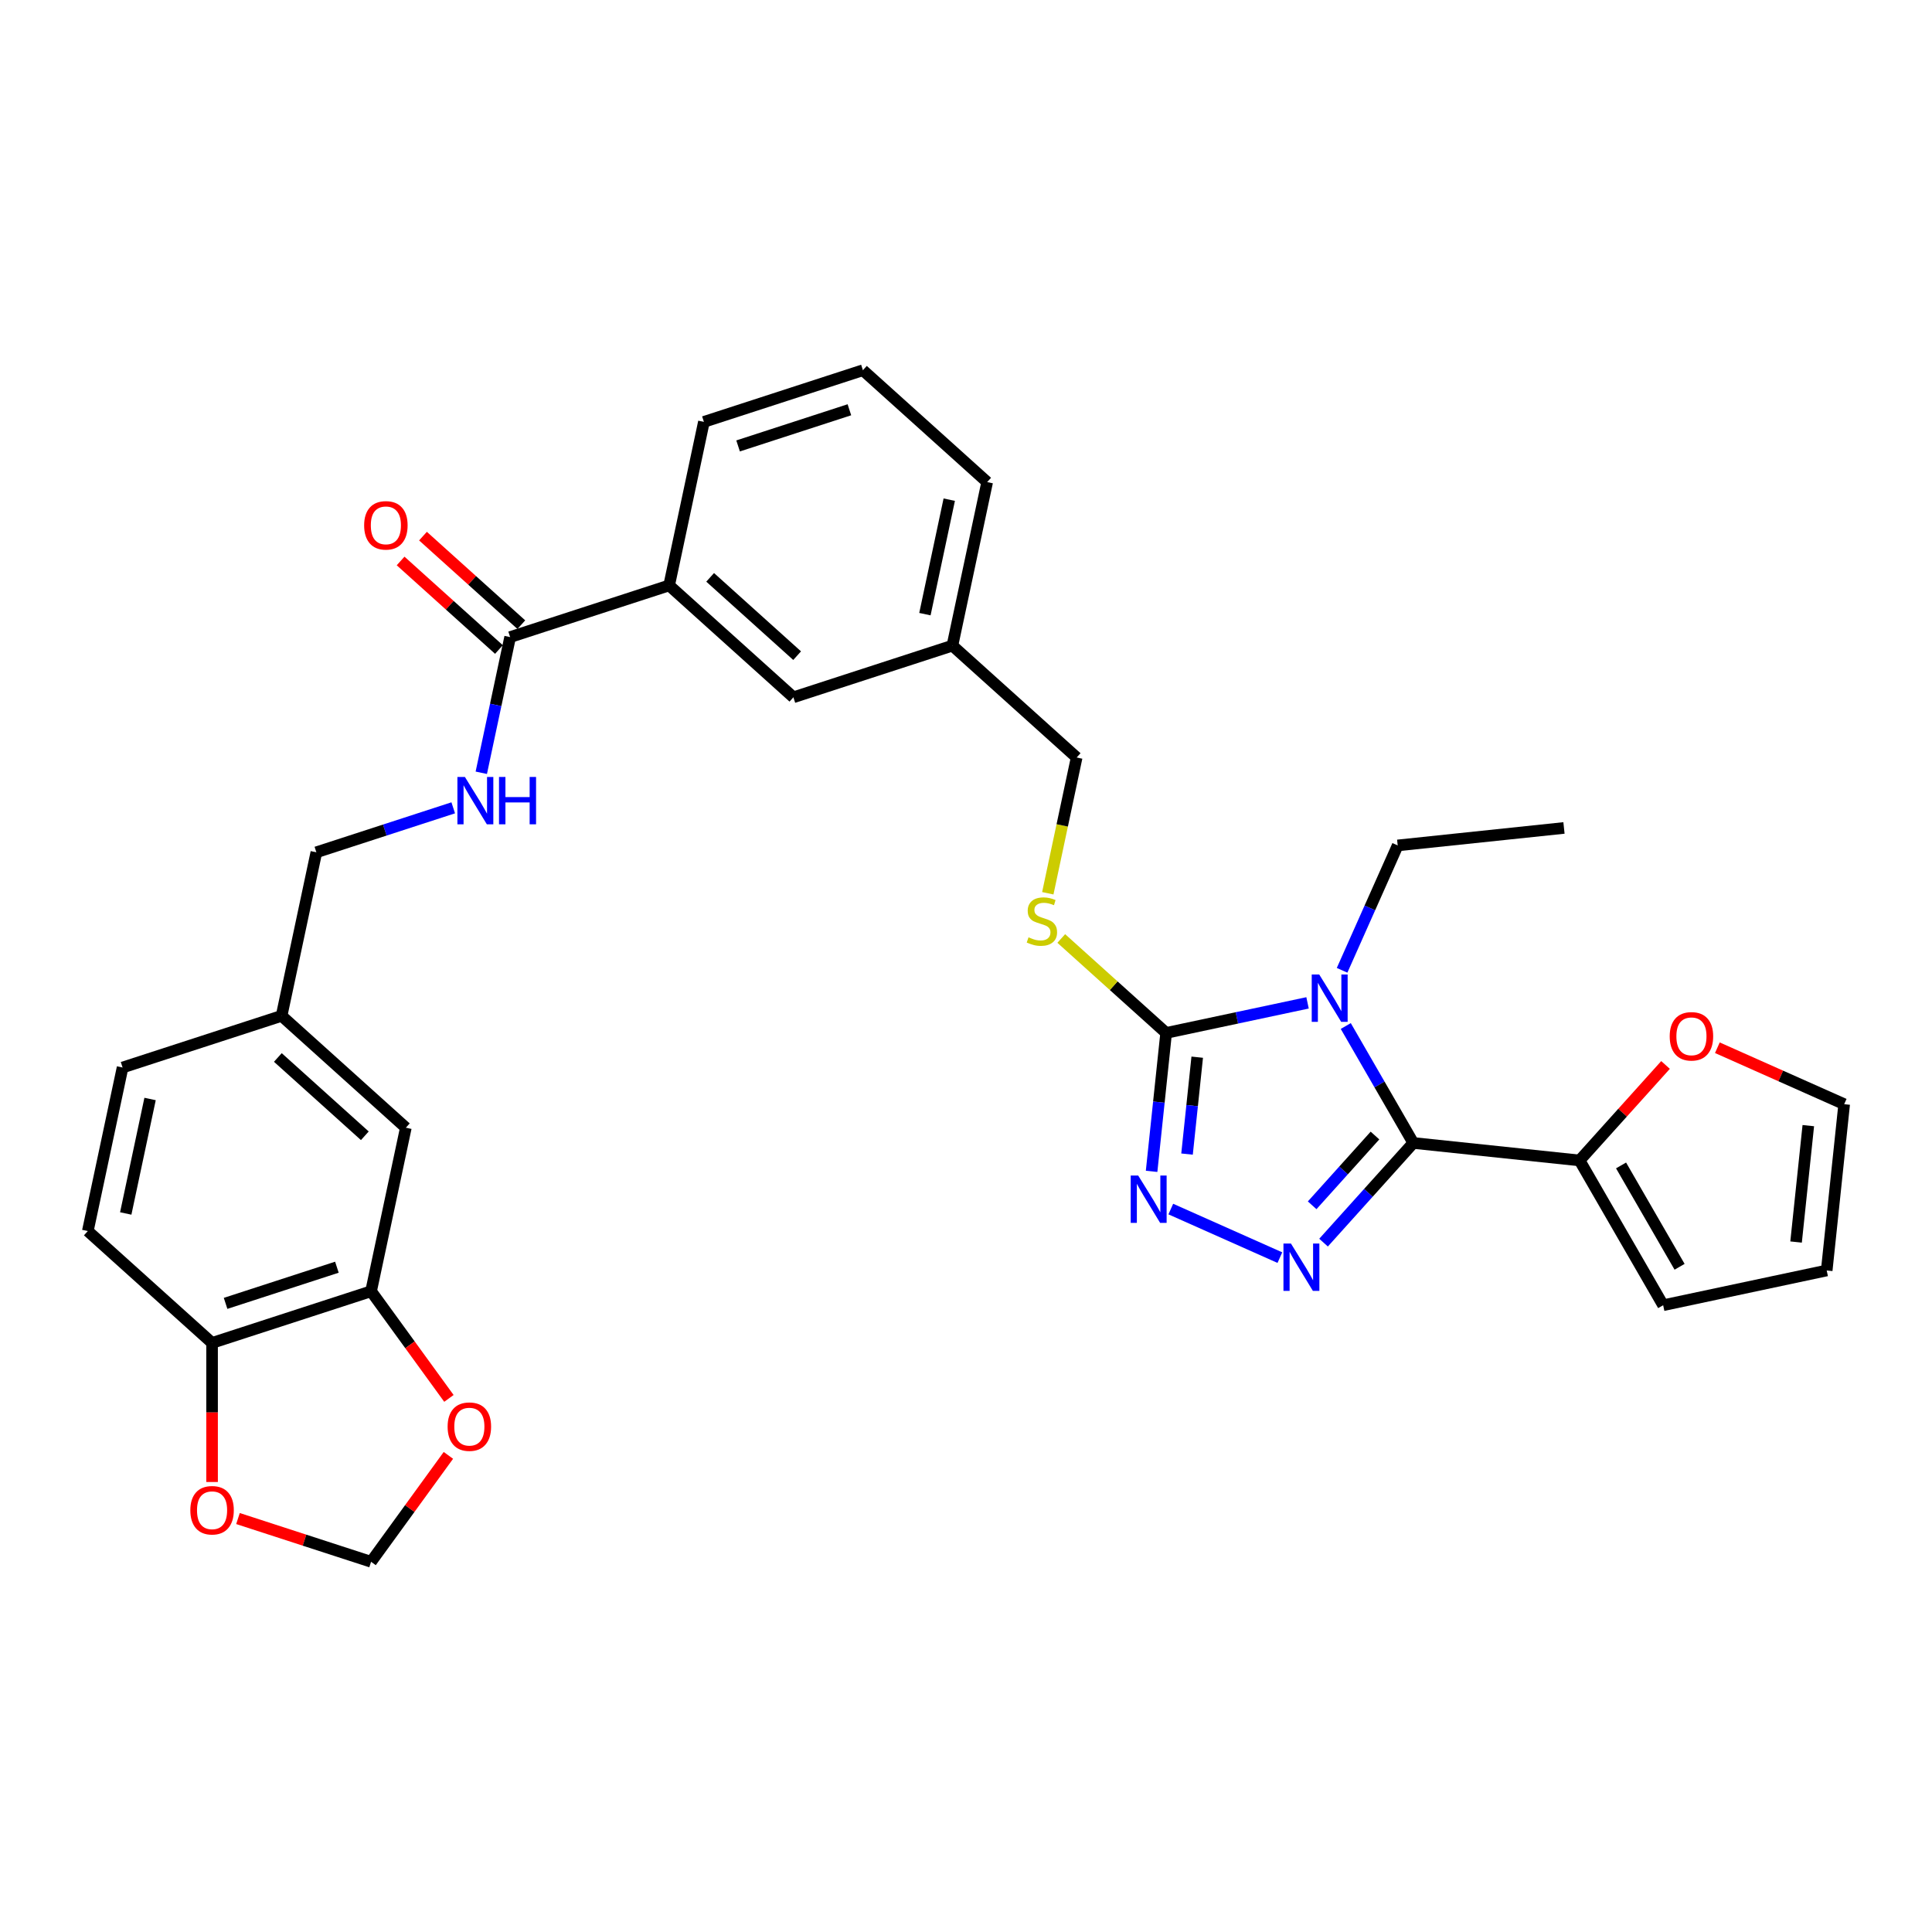 <?xml version='1.0' encoding='iso-8859-1'?>
<svg version='1.1' baseProfile='full'
              xmlns='http://www.w3.org/2000/svg'
                      xmlns:rdkit='http://www.rdkit.org/xml'
                      xmlns:xlink='http://www.w3.org/1999/xlink'
                  xml:space='preserve'
width='1000px' height='1000px' viewBox='0 0 1000 1000'>
<!-- END OF HEADER -->
<rect style='opacity:1.0;fill:#FFFFFF;stroke:none' width='1000' height='1000' x='0' y='0'> </rect>
<path class='bond-0' d='M 207.353,290.358 L 232.802,313.273' style='fill:none;fill-rule:evenodd;stroke:#FF0000;stroke-width:6px;stroke-linecap:butt;stroke-linejoin:miter;stroke-opacity:1' />
<path class='bond-0' d='M 232.802,313.273 L 258.251,336.187' style='fill:none;fill-rule:evenodd;stroke:#000000;stroke-width:6px;stroke-linecap:butt;stroke-linejoin:miter;stroke-opacity:1' />
<path class='bond-0' d='M 218.935,277.496 L 244.384,300.41' style='fill:none;fill-rule:evenodd;stroke:#FF0000;stroke-width:6px;stroke-linecap:butt;stroke-linejoin:miter;stroke-opacity:1' />
<path class='bond-0' d='M 244.384,300.41 L 269.833,323.325' style='fill:none;fill-rule:evenodd;stroke:#000000;stroke-width:6px;stroke-linecap:butt;stroke-linejoin:miter;stroke-opacity:1' />
<path class='bond-1' d='M 264.042,329.756 L 256.578,364.872' style='fill:none;fill-rule:evenodd;stroke:#000000;stroke-width:6px;stroke-linecap:butt;stroke-linejoin:miter;stroke-opacity:1' />
<path class='bond-1' d='M 256.578,364.872 L 249.114,399.988' style='fill:none;fill-rule:evenodd;stroke:#0000FF;stroke-width:6px;stroke-linecap:butt;stroke-linejoin:miter;stroke-opacity:1' />
<path class='bond-2' d='M 264.042,329.756 L 346.347,303.014' style='fill:none;fill-rule:evenodd;stroke:#000000;stroke-width:6px;stroke-linecap:butt;stroke-linejoin:miter;stroke-opacity:1' />
<path class='bond-3' d='M 192.071,668.353 L 109.767,695.095' style='fill:none;fill-rule:evenodd;stroke:#000000;stroke-width:6px;stroke-linecap:butt;stroke-linejoin:miter;stroke-opacity:1' />
<path class='bond-3' d='M 174.377,655.903 L 116.764,674.623' style='fill:none;fill-rule:evenodd;stroke:#000000;stroke-width:6px;stroke-linecap:butt;stroke-linejoin:miter;stroke-opacity:1' />
<path class='bond-4' d='M 192.071,668.353 L 212.217,696.081' style='fill:none;fill-rule:evenodd;stroke:#000000;stroke-width:6px;stroke-linecap:butt;stroke-linejoin:miter;stroke-opacity:1' />
<path class='bond-4' d='M 212.217,696.081 L 232.363,723.809' style='fill:none;fill-rule:evenodd;stroke:#FF0000;stroke-width:6px;stroke-linecap:butt;stroke-linejoin:miter;stroke-opacity:1' />
<path class='bond-5' d='M 192.071,668.353 L 210.064,583.704' style='fill:none;fill-rule:evenodd;stroke:#000000;stroke-width:6px;stroke-linecap:butt;stroke-linejoin:miter;stroke-opacity:1' />
<path class='bond-6' d='M 234.591,418.128 L 199.168,429.638' style='fill:none;fill-rule:evenodd;stroke:#0000FF;stroke-width:6px;stroke-linecap:butt;stroke-linejoin:miter;stroke-opacity:1' />
<path class='bond-6' d='M 199.168,429.638 L 163.745,441.148' style='fill:none;fill-rule:evenodd;stroke:#000000;stroke-width:6px;stroke-linecap:butt;stroke-linejoin:miter;stroke-opacity:1' />
<path class='bond-7' d='M 109.767,695.095 L 109.767,731.087' style='fill:none;fill-rule:evenodd;stroke:#000000;stroke-width:6px;stroke-linecap:butt;stroke-linejoin:miter;stroke-opacity:1' />
<path class='bond-7' d='M 109.767,731.087 L 109.767,767.079' style='fill:none;fill-rule:evenodd;stroke:#FF0000;stroke-width:6px;stroke-linecap:butt;stroke-linejoin:miter;stroke-opacity:1' />
<path class='bond-8' d='M 109.767,695.095 L 45.455,637.188' style='fill:none;fill-rule:evenodd;stroke:#000000;stroke-width:6px;stroke-linecap:butt;stroke-linejoin:miter;stroke-opacity:1' />
<path class='bond-9' d='M 676.786,519.083 L 640.19,526.862' style='fill:none;fill-rule:evenodd;stroke:#0000FF;stroke-width:6px;stroke-linecap:butt;stroke-linejoin:miter;stroke-opacity:1' />
<path class='bond-9' d='M 640.19,526.862 L 603.595,534.641' style='fill:none;fill-rule:evenodd;stroke:#000000;stroke-width:6px;stroke-linecap:butt;stroke-linejoin:miter;stroke-opacity:1' />
<path class='bond-10' d='M 696.568,531.066 L 714.041,561.33' style='fill:none;fill-rule:evenodd;stroke:#0000FF;stroke-width:6px;stroke-linecap:butt;stroke-linejoin:miter;stroke-opacity:1' />
<path class='bond-10' d='M 714.041,561.33 L 731.514,591.594' style='fill:none;fill-rule:evenodd;stroke:#000000;stroke-width:6px;stroke-linecap:butt;stroke-linejoin:miter;stroke-opacity:1' />
<path class='bond-11' d='M 694.663,502.23 L 709.053,469.91' style='fill:none;fill-rule:evenodd;stroke:#0000FF;stroke-width:6px;stroke-linecap:butt;stroke-linejoin:miter;stroke-opacity:1' />
<path class='bond-11' d='M 709.053,469.91 L 723.443,437.589' style='fill:none;fill-rule:evenodd;stroke:#000000;stroke-width:6px;stroke-linecap:butt;stroke-linejoin:miter;stroke-opacity:1' />
<path class='bond-12' d='M 603.595,534.641 L 599.829,570.465' style='fill:none;fill-rule:evenodd;stroke:#000000;stroke-width:6px;stroke-linecap:butt;stroke-linejoin:miter;stroke-opacity:1' />
<path class='bond-12' d='M 599.829,570.465 L 596.064,606.289' style='fill:none;fill-rule:evenodd;stroke:#0000FF;stroke-width:6px;stroke-linecap:butt;stroke-linejoin:miter;stroke-opacity:1' />
<path class='bond-12' d='M 619.678,547.197 L 617.043,572.274' style='fill:none;fill-rule:evenodd;stroke:#000000;stroke-width:6px;stroke-linecap:butt;stroke-linejoin:miter;stroke-opacity:1' />
<path class='bond-12' d='M 617.043,572.274 L 614.407,597.351' style='fill:none;fill-rule:evenodd;stroke:#0000FF;stroke-width:6px;stroke-linecap:butt;stroke-linejoin:miter;stroke-opacity:1' />
<path class='bond-13' d='M 603.595,534.641 L 576.449,510.199' style='fill:none;fill-rule:evenodd;stroke:#000000;stroke-width:6px;stroke-linecap:butt;stroke-linejoin:miter;stroke-opacity:1' />
<path class='bond-13' d='M 576.449,510.199 L 549.304,485.757' style='fill:none;fill-rule:evenodd;stroke:#CCCC00;stroke-width:6px;stroke-linecap:butt;stroke-linejoin:miter;stroke-opacity:1' />
<path class='bond-14' d='M 606.007,625.808 L 662.463,650.944' style='fill:none;fill-rule:evenodd;stroke:#0000FF;stroke-width:6px;stroke-linecap:butt;stroke-linejoin:miter;stroke-opacity:1' />
<path class='bond-15' d='M 685.065,643.181 L 708.29,617.387' style='fill:none;fill-rule:evenodd;stroke:#0000FF;stroke-width:6px;stroke-linecap:butt;stroke-linejoin:miter;stroke-opacity:1' />
<path class='bond-15' d='M 708.29,617.387 L 731.514,591.594' style='fill:none;fill-rule:evenodd;stroke:#000000;stroke-width:6px;stroke-linecap:butt;stroke-linejoin:miter;stroke-opacity:1' />
<path class='bond-15' d='M 679.17,623.861 L 695.427,605.806' style='fill:none;fill-rule:evenodd;stroke:#0000FF;stroke-width:6px;stroke-linecap:butt;stroke-linejoin:miter;stroke-opacity:1' />
<path class='bond-15' d='M 695.427,605.806 L 711.684,587.751' style='fill:none;fill-rule:evenodd;stroke:#000000;stroke-width:6px;stroke-linecap:butt;stroke-linejoin:miter;stroke-opacity:1' />
<path class='bond-16' d='M 731.514,591.594 L 817.58,600.64' style='fill:none;fill-rule:evenodd;stroke:#000000;stroke-width:6px;stroke-linecap:butt;stroke-linejoin:miter;stroke-opacity:1' />
<path class='bond-17' d='M 542.34,462.351 L 549.808,427.218' style='fill:none;fill-rule:evenodd;stroke:#CCCC00;stroke-width:6px;stroke-linecap:butt;stroke-linejoin:miter;stroke-opacity:1' />
<path class='bond-17' d='M 549.808,427.218 L 557.275,392.085' style='fill:none;fill-rule:evenodd;stroke:#000000;stroke-width:6px;stroke-linecap:butt;stroke-linejoin:miter;stroke-opacity:1' />
<path class='bond-18' d='M 364.34,218.365 L 446.644,191.622' style='fill:none;fill-rule:evenodd;stroke:#000000;stroke-width:6px;stroke-linecap:butt;stroke-linejoin:miter;stroke-opacity:1' />
<path class='bond-18' d='M 382.034,230.814 L 439.647,212.094' style='fill:none;fill-rule:evenodd;stroke:#000000;stroke-width:6px;stroke-linecap:butt;stroke-linejoin:miter;stroke-opacity:1' />
<path class='bond-19' d='M 364.34,218.365 L 346.347,303.014' style='fill:none;fill-rule:evenodd;stroke:#000000;stroke-width:6px;stroke-linecap:butt;stroke-linejoin:miter;stroke-opacity:1' />
<path class='bond-20' d='M 557.275,392.085 L 492.964,334.178' style='fill:none;fill-rule:evenodd;stroke:#000000;stroke-width:6px;stroke-linecap:butt;stroke-linejoin:miter;stroke-opacity:1' />
<path class='bond-21' d='M 446.644,191.622 L 510.956,249.529' style='fill:none;fill-rule:evenodd;stroke:#000000;stroke-width:6px;stroke-linecap:butt;stroke-linejoin:miter;stroke-opacity:1' />
<path class='bond-22' d='M 510.956,249.529 L 492.964,334.178' style='fill:none;fill-rule:evenodd;stroke:#000000;stroke-width:6px;stroke-linecap:butt;stroke-linejoin:miter;stroke-opacity:1' />
<path class='bond-22' d='M 491.328,258.628 L 478.733,317.882' style='fill:none;fill-rule:evenodd;stroke:#000000;stroke-width:6px;stroke-linecap:butt;stroke-linejoin:miter;stroke-opacity:1' />
<path class='bond-23' d='M 809.509,428.544 L 723.443,437.589' style='fill:none;fill-rule:evenodd;stroke:#000000;stroke-width:6px;stroke-linecap:butt;stroke-linejoin:miter;stroke-opacity:1' />
<path class='bond-24' d='M 862.073,551.225 L 839.827,575.933' style='fill:none;fill-rule:evenodd;stroke:#FF0000;stroke-width:6px;stroke-linecap:butt;stroke-linejoin:miter;stroke-opacity:1' />
<path class='bond-24' d='M 839.827,575.933 L 817.58,600.64' style='fill:none;fill-rule:evenodd;stroke:#000000;stroke-width:6px;stroke-linecap:butt;stroke-linejoin:miter;stroke-opacity:1' />
<path class='bond-25' d='M 888.901,542.3 L 921.723,556.914' style='fill:none;fill-rule:evenodd;stroke:#FF0000;stroke-width:6px;stroke-linecap:butt;stroke-linejoin:miter;stroke-opacity:1' />
<path class='bond-25' d='M 921.723,556.914 L 954.545,571.527' style='fill:none;fill-rule:evenodd;stroke:#000000;stroke-width:6px;stroke-linecap:butt;stroke-linejoin:miter;stroke-opacity:1' />
<path class='bond-26' d='M 817.58,600.64 L 860.85,675.586' style='fill:none;fill-rule:evenodd;stroke:#000000;stroke-width:6px;stroke-linecap:butt;stroke-linejoin:miter;stroke-opacity:1' />
<path class='bond-26' d='M 839.06,603.228 L 869.349,655.69' style='fill:none;fill-rule:evenodd;stroke:#000000;stroke-width:6px;stroke-linecap:butt;stroke-linejoin:miter;stroke-opacity:1' />
<path class='bond-27' d='M 860.85,675.586 L 945.5,657.593' style='fill:none;fill-rule:evenodd;stroke:#000000;stroke-width:6px;stroke-linecap:butt;stroke-linejoin:miter;stroke-opacity:1' />
<path class='bond-28' d='M 945.5,657.593 L 954.545,571.527' style='fill:none;fill-rule:evenodd;stroke:#000000;stroke-width:6px;stroke-linecap:butt;stroke-linejoin:miter;stroke-opacity:1' />
<path class='bond-28' d='M 929.643,642.874 L 935.975,582.628' style='fill:none;fill-rule:evenodd;stroke:#000000;stroke-width:6px;stroke-linecap:butt;stroke-linejoin:miter;stroke-opacity:1' />
<path class='bond-29' d='M 492.964,334.178 L 410.659,360.92' style='fill:none;fill-rule:evenodd;stroke:#000000;stroke-width:6px;stroke-linecap:butt;stroke-linejoin:miter;stroke-opacity:1' />
<path class='bond-30' d='M 410.659,360.92 L 346.347,303.014' style='fill:none;fill-rule:evenodd;stroke:#000000;stroke-width:6px;stroke-linecap:butt;stroke-linejoin:miter;stroke-opacity:1' />
<path class='bond-30' d='M 412.593,339.372 L 367.575,298.837' style='fill:none;fill-rule:evenodd;stroke:#000000;stroke-width:6px;stroke-linecap:butt;stroke-linejoin:miter;stroke-opacity:1' />
<path class='bond-31' d='M 232.086,753.302 L 212.079,780.84' style='fill:none;fill-rule:evenodd;stroke:#FF0000;stroke-width:6px;stroke-linecap:butt;stroke-linejoin:miter;stroke-opacity:1' />
<path class='bond-31' d='M 212.079,780.84 L 192.071,808.378' style='fill:none;fill-rule:evenodd;stroke:#000000;stroke-width:6px;stroke-linecap:butt;stroke-linejoin:miter;stroke-opacity:1' />
<path class='bond-32' d='M 123.18,785.994 L 157.626,797.186' style='fill:none;fill-rule:evenodd;stroke:#FF0000;stroke-width:6px;stroke-linecap:butt;stroke-linejoin:miter;stroke-opacity:1' />
<path class='bond-32' d='M 157.626,797.186 L 192.071,808.378' style='fill:none;fill-rule:evenodd;stroke:#000000;stroke-width:6px;stroke-linecap:butt;stroke-linejoin:miter;stroke-opacity:1' />
<path class='bond-33' d='M 210.064,583.704 L 145.752,525.797' style='fill:none;fill-rule:evenodd;stroke:#000000;stroke-width:6px;stroke-linecap:butt;stroke-linejoin:miter;stroke-opacity:1' />
<path class='bond-33' d='M 188.836,587.88 L 143.817,547.345' style='fill:none;fill-rule:evenodd;stroke:#000000;stroke-width:6px;stroke-linecap:butt;stroke-linejoin:miter;stroke-opacity:1' />
<path class='bond-34' d='M 45.455,637.188 L 63.447,552.539' style='fill:none;fill-rule:evenodd;stroke:#000000;stroke-width:6px;stroke-linecap:butt;stroke-linejoin:miter;stroke-opacity:1' />
<path class='bond-34' d='M 65.083,628.09 L 77.678,568.835' style='fill:none;fill-rule:evenodd;stroke:#000000;stroke-width:6px;stroke-linecap:butt;stroke-linejoin:miter;stroke-opacity:1' />
<path class='bond-35' d='M 145.752,525.797 L 63.447,552.539' style='fill:none;fill-rule:evenodd;stroke:#000000;stroke-width:6px;stroke-linecap:butt;stroke-linejoin:miter;stroke-opacity:1' />
<path class='bond-36' d='M 145.752,525.797 L 163.745,441.148' style='fill:none;fill-rule:evenodd;stroke:#000000;stroke-width:6px;stroke-linecap:butt;stroke-linejoin:miter;stroke-opacity:1' />
<path  class='atom-0' d='M 188.48 271.919
Q 188.48 266.034, 191.388 262.745
Q 194.295 259.457, 199.73 259.457
Q 205.165 259.457, 208.073 262.745
Q 210.98 266.034, 210.98 271.919
Q 210.98 277.873, 208.038 281.265
Q 205.096 284.623, 199.73 284.623
Q 194.33 284.623, 191.388 281.265
Q 188.48 277.907, 188.48 271.919
M 199.73 281.853
Q 203.469 281.853, 205.476 279.361
Q 207.519 276.834, 207.519 271.919
Q 207.519 267.107, 205.476 264.684
Q 203.469 262.226, 199.73 262.226
Q 195.992 262.226, 193.949 264.649
Q 191.942 267.072, 191.942 271.919
Q 191.942 276.869, 193.949 279.361
Q 195.992 281.853, 199.73 281.853
' fill='#FF0000'/>
<path  class='atom-3' d='M 240.632 402.151
L 248.663 415.132
Q 249.459 416.413, 250.74 418.732
Q 252.021 421.052, 252.09 421.19
L 252.09 402.151
L 255.344 402.151
L 255.344 426.659
L 251.986 426.659
L 243.367 412.467
Q 242.363 410.805, 241.29 408.901
Q 240.251 406.997, 239.94 406.409
L 239.94 426.659
L 236.755 426.659
L 236.755 402.151
L 240.632 402.151
' fill='#0000FF'/>
<path  class='atom-3' d='M 258.286 402.151
L 261.609 402.151
L 261.609 412.571
L 274.14 412.571
L 274.14 402.151
L 277.464 402.151
L 277.464 426.659
L 274.14 426.659
L 274.14 415.34
L 261.609 415.34
L 261.609 426.659
L 258.286 426.659
L 258.286 402.151
' fill='#0000FF'/>
<path  class='atom-5' d='M 682.826 504.394
L 690.857 517.375
Q 691.654 518.656, 692.934 520.975
Q 694.215 523.294, 694.284 523.433
L 694.284 504.394
L 697.538 504.394
L 697.538 528.902
L 694.181 528.902
L 685.561 514.709
Q 684.557 513.048, 683.484 511.144
Q 682.446 509.24, 682.134 508.652
L 682.134 528.902
L 678.949 528.902
L 678.949 504.394
L 682.826 504.394
' fill='#0000FF'/>
<path  class='atom-7' d='M 589.131 608.453
L 597.162 621.434
Q 597.958 622.715, 599.239 625.034
Q 600.52 627.353, 600.589 627.492
L 600.589 608.453
L 603.843 608.453
L 603.843 632.961
L 600.485 632.961
L 591.866 618.768
Q 590.862 617.107, 589.789 615.203
Q 588.751 613.299, 588.439 612.711
L 588.439 632.961
L 585.254 632.961
L 585.254 608.453
L 589.131 608.453
' fill='#0000FF'/>
<path  class='atom-8' d='M 668.19 643.652
L 676.221 656.633
Q 677.017 657.914, 678.298 660.233
Q 679.579 662.552, 679.648 662.691
L 679.648 643.652
L 682.902 643.652
L 682.902 668.16
L 679.544 668.16
L 670.925 653.968
Q 669.921 652.306, 668.848 650.402
Q 667.809 648.498, 667.498 647.91
L 667.498 668.16
L 664.313 668.16
L 664.313 643.652
L 668.19 643.652
' fill='#0000FF'/>
<path  class='atom-10' d='M 532.36 485.146
Q 532.636 485.25, 533.779 485.734
Q 534.921 486.219, 536.167 486.53
Q 537.448 486.807, 538.694 486.807
Q 541.014 486.807, 542.364 485.7
Q 543.714 484.557, 543.714 482.584
Q 543.714 481.234, 543.021 480.403
Q 542.364 479.572, 541.325 479.122
Q 540.287 478.672, 538.556 478.153
Q 536.375 477.495, 535.06 476.872
Q 533.779 476.249, 532.844 474.934
Q 531.944 473.618, 531.944 471.403
Q 531.944 468.322, 534.021 466.418
Q 536.133 464.514, 540.287 464.514
Q 543.125 464.514, 546.344 465.864
L 545.548 468.53
Q 542.606 467.318, 540.39 467.318
Q 538.002 467.318, 536.687 468.322
Q 535.371 469.291, 535.406 470.988
Q 535.406 472.303, 536.063 473.099
Q 536.756 473.895, 537.725 474.345
Q 538.729 474.795, 540.39 475.315
Q 542.606 476.007, 543.921 476.699
Q 545.237 477.392, 546.171 478.811
Q 547.141 480.196, 547.141 482.584
Q 547.141 485.976, 544.856 487.811
Q 542.606 489.611, 538.833 489.611
Q 536.652 489.611, 534.99 489.127
Q 533.363 488.677, 531.425 487.88
L 532.36 485.146
' fill='#CCCC00'/>
<path  class='atom-17' d='M 864.237 536.397
Q 864.237 530.512, 867.144 527.224
Q 870.052 523.935, 875.487 523.935
Q 880.922 523.935, 883.829 527.224
Q 886.737 530.512, 886.737 536.397
Q 886.737 542.351, 883.795 545.744
Q 880.852 549.101, 875.487 549.101
Q 870.087 549.101, 867.144 545.744
Q 864.237 542.386, 864.237 536.397
M 875.487 546.332
Q 879.226 546.332, 881.233 543.84
Q 883.276 541.313, 883.276 536.397
Q 883.276 531.586, 881.233 529.162
Q 879.226 526.705, 875.487 526.705
Q 871.748 526.705, 869.706 529.128
Q 867.698 531.551, 867.698 536.397
Q 867.698 541.347, 869.706 543.84
Q 871.748 546.332, 875.487 546.332
' fill='#FF0000'/>
<path  class='atom-25' d='M 231.688 738.435
Q 231.688 732.55, 234.596 729.261
Q 237.504 725.973, 242.938 725.973
Q 248.373 725.973, 251.281 729.261
Q 254.189 732.55, 254.189 738.435
Q 254.189 744.389, 251.246 747.781
Q 248.304 751.139, 242.938 751.139
Q 237.538 751.139, 234.596 747.781
Q 231.688 744.423, 231.688 738.435
M 242.938 748.369
Q 246.677 748.369, 248.685 745.877
Q 250.727 743.35, 250.727 738.435
Q 250.727 733.623, 248.685 731.2
Q 246.677 728.742, 242.938 728.742
Q 239.2 728.742, 237.157 731.165
Q 235.15 733.588, 235.15 738.435
Q 235.15 743.385, 237.157 745.877
Q 239.2 748.369, 242.938 748.369
' fill='#FF0000'/>
<path  class='atom-26' d='M 98.516 781.705
Q 98.516 775.82, 101.424 772.531
Q 104.332 769.243, 109.767 769.243
Q 115.201 769.243, 118.109 772.531
Q 121.017 775.82, 121.017 781.705
Q 121.017 787.659, 118.074 791.051
Q 115.132 794.409, 109.767 794.409
Q 104.366 794.409, 101.424 791.051
Q 98.516 787.693, 98.516 781.705
M 109.767 791.64
Q 113.505 791.64, 115.513 789.147
Q 117.555 786.62, 117.555 781.705
Q 117.555 776.893, 115.513 774.47
Q 113.505 772.012, 109.767 772.012
Q 106.028 772.012, 103.986 774.435
Q 101.978 776.858, 101.978 781.705
Q 101.978 786.655, 103.986 789.147
Q 106.028 791.64, 109.767 791.64
' fill='#FF0000'/>
</svg>
